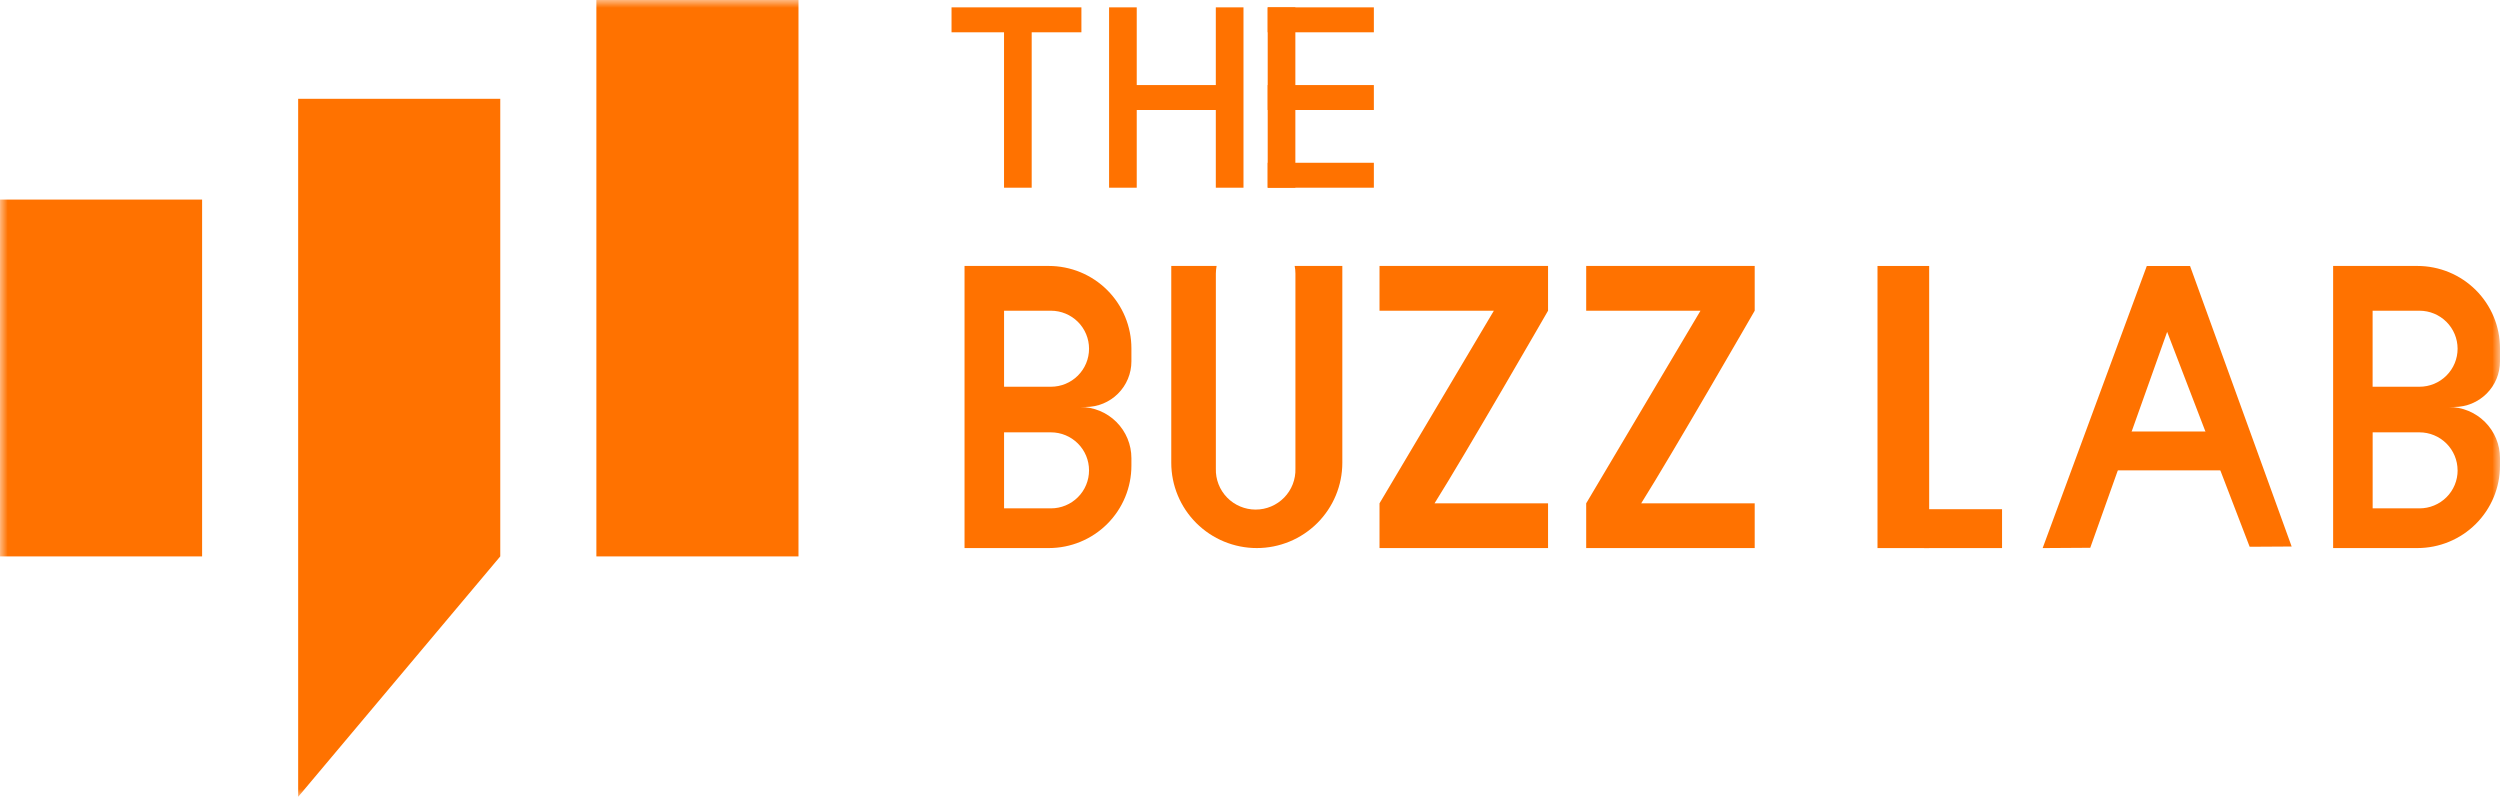 <svg width="160" height="51" viewBox="0 0 160 51" fill="none" xmlns="http://www.w3.org/2000/svg">
<path d="M69.21 0.471H60.898V2.067H69.21V0.471Z" fill="#FF7200"/>
<path d="M79.218 5.444H71.18V7.04H79.218V5.444Z" fill="#FF7200"/>
<path d="M87.927 0.471H81.133V2.067H87.927V0.471Z" fill="#FF7200"/>
<path d="M87.927 5.444H81.133V7.04H87.927V5.444Z" fill="#FF7200"/>
<path d="M87.927 10.417H81.133V12.013H87.927V10.417Z" fill="#FF7200"/>
<path d="M66.028 1.269H64.258V12.013H66.028V1.269Z" fill="#FF7200"/>
<path d="M72.751 0.471H70.981V12.013H72.751V0.471Z" fill="#FF7200"/>
<path d="M79.583 0.471H77.812V12.013H79.583V0.471Z" fill="#FF7200"/>
<path d="M82.903 0.471H81.133V12.013H82.903V0.471Z" fill="#FF7200"/>
<mask id="mask0_684_371" style="mask-type:luminance" maskUnits="userSpaceOnUse" x="0" y="0" width="160" height="51">
<path d="M160 0H0V51H160V0Z" fill="white"/>
</mask>
<g mask="url(#mask0_684_371)">
<path d="M72.41 23.129V22.292C72.41 21.6 72.273 20.915 72.008 20.275C71.742 19.636 71.353 19.054 70.862 18.565C70.371 18.076 69.788 17.687 69.147 17.422C68.506 17.158 67.818 17.021 67.124 17.021H61.73V35.076H67.124C68.526 35.076 69.871 34.521 70.862 33.532C71.853 32.544 72.41 31.203 72.41 29.805V29.32C72.41 28.452 72.064 27.619 71.449 27.006C70.834 26.392 69.999 26.047 69.129 26.047H69.481C69.866 26.047 70.246 25.972 70.602 25.826C70.957 25.679 71.28 25.464 71.552 25.193C71.824 24.922 72.04 24.6 72.187 24.246C72.334 23.892 72.41 23.512 72.41 23.129ZM69.698 30.104C69.699 30.423 69.635 30.739 69.513 31.034C69.391 31.329 69.211 31.598 68.984 31.823C68.758 32.049 68.489 32.228 68.193 32.35C67.897 32.473 67.58 32.535 67.26 32.535H64.26V27.67H67.26C67.907 27.67 68.527 27.927 68.984 28.383C69.442 28.839 69.698 29.457 69.698 30.102M67.26 24.751H64.26V19.886H67.26C67.907 19.886 68.527 20.142 68.985 20.598C69.442 21.055 69.699 21.673 69.699 22.318C69.699 22.964 69.442 23.582 68.985 24.038C68.527 24.495 67.907 24.751 67.26 24.751Z" fill="#FF7200"/>
<path d="M160 23.129V22.292C160 21.6 159.863 20.915 159.598 20.275C159.332 19.636 158.943 19.054 158.452 18.565C157.961 18.076 157.378 17.687 156.737 17.422C156.096 17.158 155.408 17.021 154.714 17.021H149.32V35.076H154.714C156.116 35.076 157.46 34.521 158.452 33.532C159.443 32.544 160 31.203 160 29.805V29.32C160 28.452 159.654 27.619 159.039 27.006C158.423 26.392 157.589 26.047 156.718 26.047H157.071C157.456 26.047 157.836 25.972 158.192 25.826C158.547 25.679 158.87 25.464 159.142 25.193C159.414 24.922 159.629 24.6 159.777 24.246C159.924 23.892 160 23.512 160 23.129ZM157.288 30.104C157.288 30.423 157.225 30.739 157.103 31.034C156.98 31.329 156.801 31.598 156.574 31.823C156.348 32.049 156.079 32.228 155.783 32.35C155.487 32.473 155.17 32.535 154.85 32.535H151.85V27.67H154.847C155.493 27.67 156.114 27.927 156.571 28.383C157.028 28.839 157.285 29.457 157.285 30.102M154.847 24.751H151.847V19.886H154.847C155.494 19.886 156.114 20.142 156.571 20.598C157.029 21.055 157.286 21.673 157.286 22.318C157.286 22.964 157.029 23.582 156.571 24.038C156.114 24.495 155.494 24.751 154.847 24.751Z" fill="#FF7200"/>
<path d="M82.859 17.021C82.891 17.182 82.907 17.345 82.907 17.508V29.994C82.917 30.334 82.859 30.673 82.736 30.99C82.613 31.307 82.427 31.597 82.19 31.841C81.952 32.085 81.668 32.279 81.354 32.412C81.04 32.545 80.702 32.613 80.361 32.613C80.02 32.613 79.682 32.545 79.368 32.412C79.054 32.279 78.769 32.085 78.532 31.841C78.294 31.597 78.109 31.307 77.986 30.99C77.862 30.673 77.804 30.334 77.815 29.994V17.508C77.816 17.345 77.832 17.182 77.863 17.021H74.961V29.617C74.961 31.065 75.538 32.453 76.564 33.477C77.591 34.501 78.983 35.076 80.435 35.076C81.887 35.076 83.279 34.501 84.306 33.477C85.332 32.453 85.909 31.065 85.909 29.617V17.021H82.859Z" fill="#FF7200"/>
<path d="M99.075 19.886C99.075 19.886 93.78 29.079 91.811 32.212H99.075V35.076H88.289V32.213L95.607 19.886H88.289V17.021H99.075V19.886Z" fill="#FF7200"/>
<path d="M112.301 19.886C112.301 19.886 107.007 29.079 105.037 32.212H112.301V35.076H101.516V32.213L108.831 19.886H101.516V17.021H112.301V19.886Z" fill="#FF7200"/>
<path d="M123.467 17.022H120.16V35.077H123.467V17.022Z" fill="#FF7200"/>
<path d="M128.131 32.589H123.145V35.077H128.131V32.589Z" fill="#FF7200"/>
<path d="M143.632 27.616H135.285V30.103H143.632V27.616Z" fill="#FF7200"/>
<path d="M138.698 21.238L143.978 34.993L146.666 34.977L140.163 17.023H137.395L130.73 35.077L133.776 35.058L138.698 21.238Z" fill="#FF7200"/>
<path d="M12.935 12.773H0V35.61H12.935V12.773Z" fill="#FF7200"/>
<path d="M51.103 0H38.168V35.61H51.103V0Z" fill="#FF7200"/>
<path d="M32.017 35.609L19.082 50.999V6.323H32.017V35.609Z" fill="#FF7200"/>
</g>
</svg>
